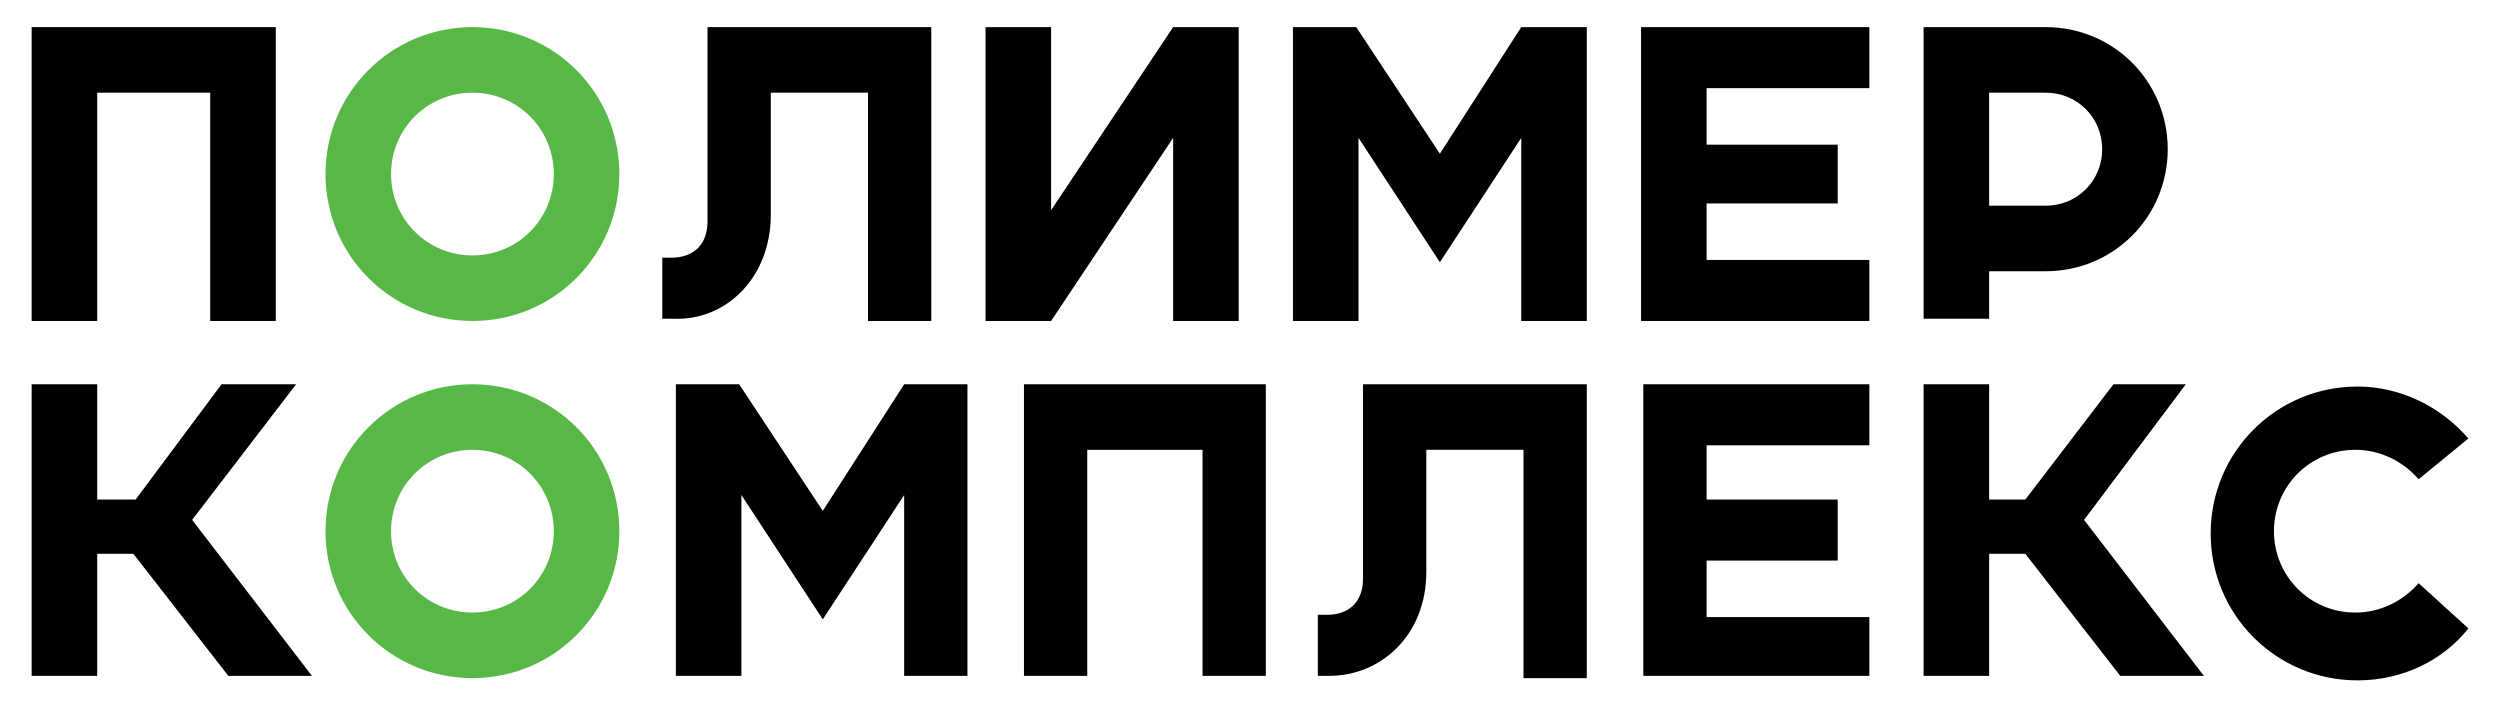 <?xml version="1.0" encoding="UTF-8"?> <svg xmlns="http://www.w3.org/2000/svg" xmlns:xlink="http://www.w3.org/1999/xlink" version="1.1" id="Layer_1" x="0px" y="0px" viewBox="0 0 110.6 31.2" style="enable-background:new 0 0 110.6 31.2;" xml:space="preserve"> <style type="text/css"> .st0{fill:#57B847;} </style> <g> <g> <polygon points="40,17 36.4,22.6 32.7,17 29.9,17 29.9,29.9 32.8,29.9 32.8,21.9 36.4,27.4 40,21.9 40,29.9 42.8,29.9 42.8,17 "></polygon> <polygon points="72.6,4.1 72.6,11.3 72.6,14.2 82.7,14.2 82.7,11.5 75.5,11.5 75.5,9 81.3,9 81.3,6.4 75.5,6.4 75.5,3.9 82.7,3.9 82.7,1.2 72.6,1.2 "></polygon> <path d="M88,12h2.5c3,0,5.4-2.4,5.4-5.4s-2.4-5.4-5.4-5.4h-5.4v12.9H88V12z M88,4.1h2.5c1.4,0,2.5,1.1,2.5,2.5s-1.1,2.5-2.5,2.5 H88V4.1z"></path> <polygon points="51.9,6.1 51.9,14.2 54.8,14.2 54.8,1.2 51.9,1.2 46.5,9.3 46.5,1.2 43.6,1.2 43.6,14.2 46.5,14.2 "></polygon> <path d="M34.1,9.5V4.1h4.3v10.1h2.8V1.2h-9.9v8.6c0,1.1-0.7,1.6-1.6,1.6h-0.4v2.7h0.5C32.1,14.2,34.1,12.3,34.1,9.5z"></path> <polygon points="72.7,19.9 72.7,27.1 72.7,29.9 82.7,29.9 82.7,27.3 75.5,27.3 75.5,24.8 81.3,24.8 81.3,22.1 75.5,22.1 75.5,19.7 82.7,19.7 82.7,17 72.7,17 "></polygon> <polygon points="10.1,29.9 13.8,29.9 8.5,23 13.1,17 9.8,17 6,22.1 4.3,22.1 4.3,17 1.4,17 1.4,29.9 4.3,29.9 4.3,24.5 5.9,24.5 "></polygon> <polygon points="67.3,1.2 63.7,6.8 60,1.2 57.2,1.2 57.2,14.2 60.1,14.2 60.1,6.1 63.7,11.6 67.3,6.1 67.3,14.2 70.2,14.2 70.2,1.2 "></polygon> <path class="st0" d="M20.9,1.2c-3.6,0-6.5,2.9-6.5,6.5c0,3.6,2.9,6.5,6.5,6.5c3.6,0,6.5-2.9,6.5-6.5C27.4,4.1,24.5,1.2,20.9,1.2z M20.9,11.3c-2,0-3.6-1.6-3.6-3.6s1.6-3.6,3.6-3.6s3.6,1.6,3.6,3.6S22.9,11.3,20.9,11.3z"></path> <path class="st0" d="M20.9,17c-3.6,0-6.5,2.9-6.5,6.5c0,3.6,2.9,6.5,6.5,6.5c3.6,0,6.5-2.9,6.5-6.5C27.4,19.9,24.5,17,20.9,17z M20.9,27.1c-2,0-3.6-1.6-3.6-3.6s1.6-3.6,3.6-3.6s3.6,1.6,3.6,3.6S22.9,27.1,20.9,27.1z"></path> <polygon points="4.3,14.2 4.3,4.1 9.3,4.1 9.3,14.2 12.2,14.2 12.2,1.2 1.4,1.2 1.4,1.2 1.4,14.2 "></polygon> <polygon points="93.8,29.9 97.5,29.9 92.2,23 96.7,17 93.5,17 89.6,22.1 88,22.1 88,17 85.1,17 85.1,29.9 88,29.9 88,24.5 89.6,24.5 "></polygon> <polygon points="48.1,29.9 48.1,19.9 53.2,19.9 53.2,29.9 56,29.9 56,17 45.3,17 45.3,17 45.3,29.9 "></polygon> <path d="M63.1,25.3v-5.4h4.3v10.1h2.8V17h-9.9v8.6c0,1.1-0.7,1.6-1.6,1.6h-0.4v2.7h0.5C61.1,29.9,63.1,28.1,63.1,25.3z"></path> <path d="M107,25.8c-0.7,0.8-1.7,1.3-2.8,1.3c-2,0-3.6-1.6-3.6-3.6c0-2,1.6-3.6,3.6-3.6c1.1,0,2.1,0.5,2.8,1.3l2.2-1.8 c-1.2-1.4-3-2.3-4.9-2.3c-3.6,0-6.5,2.9-6.5,6.5c0,3.6,2.9,6.5,6.5,6.5c2,0,3.8-0.9,4.9-2.3L107,25.8z"></path> </g> </g> </svg> 